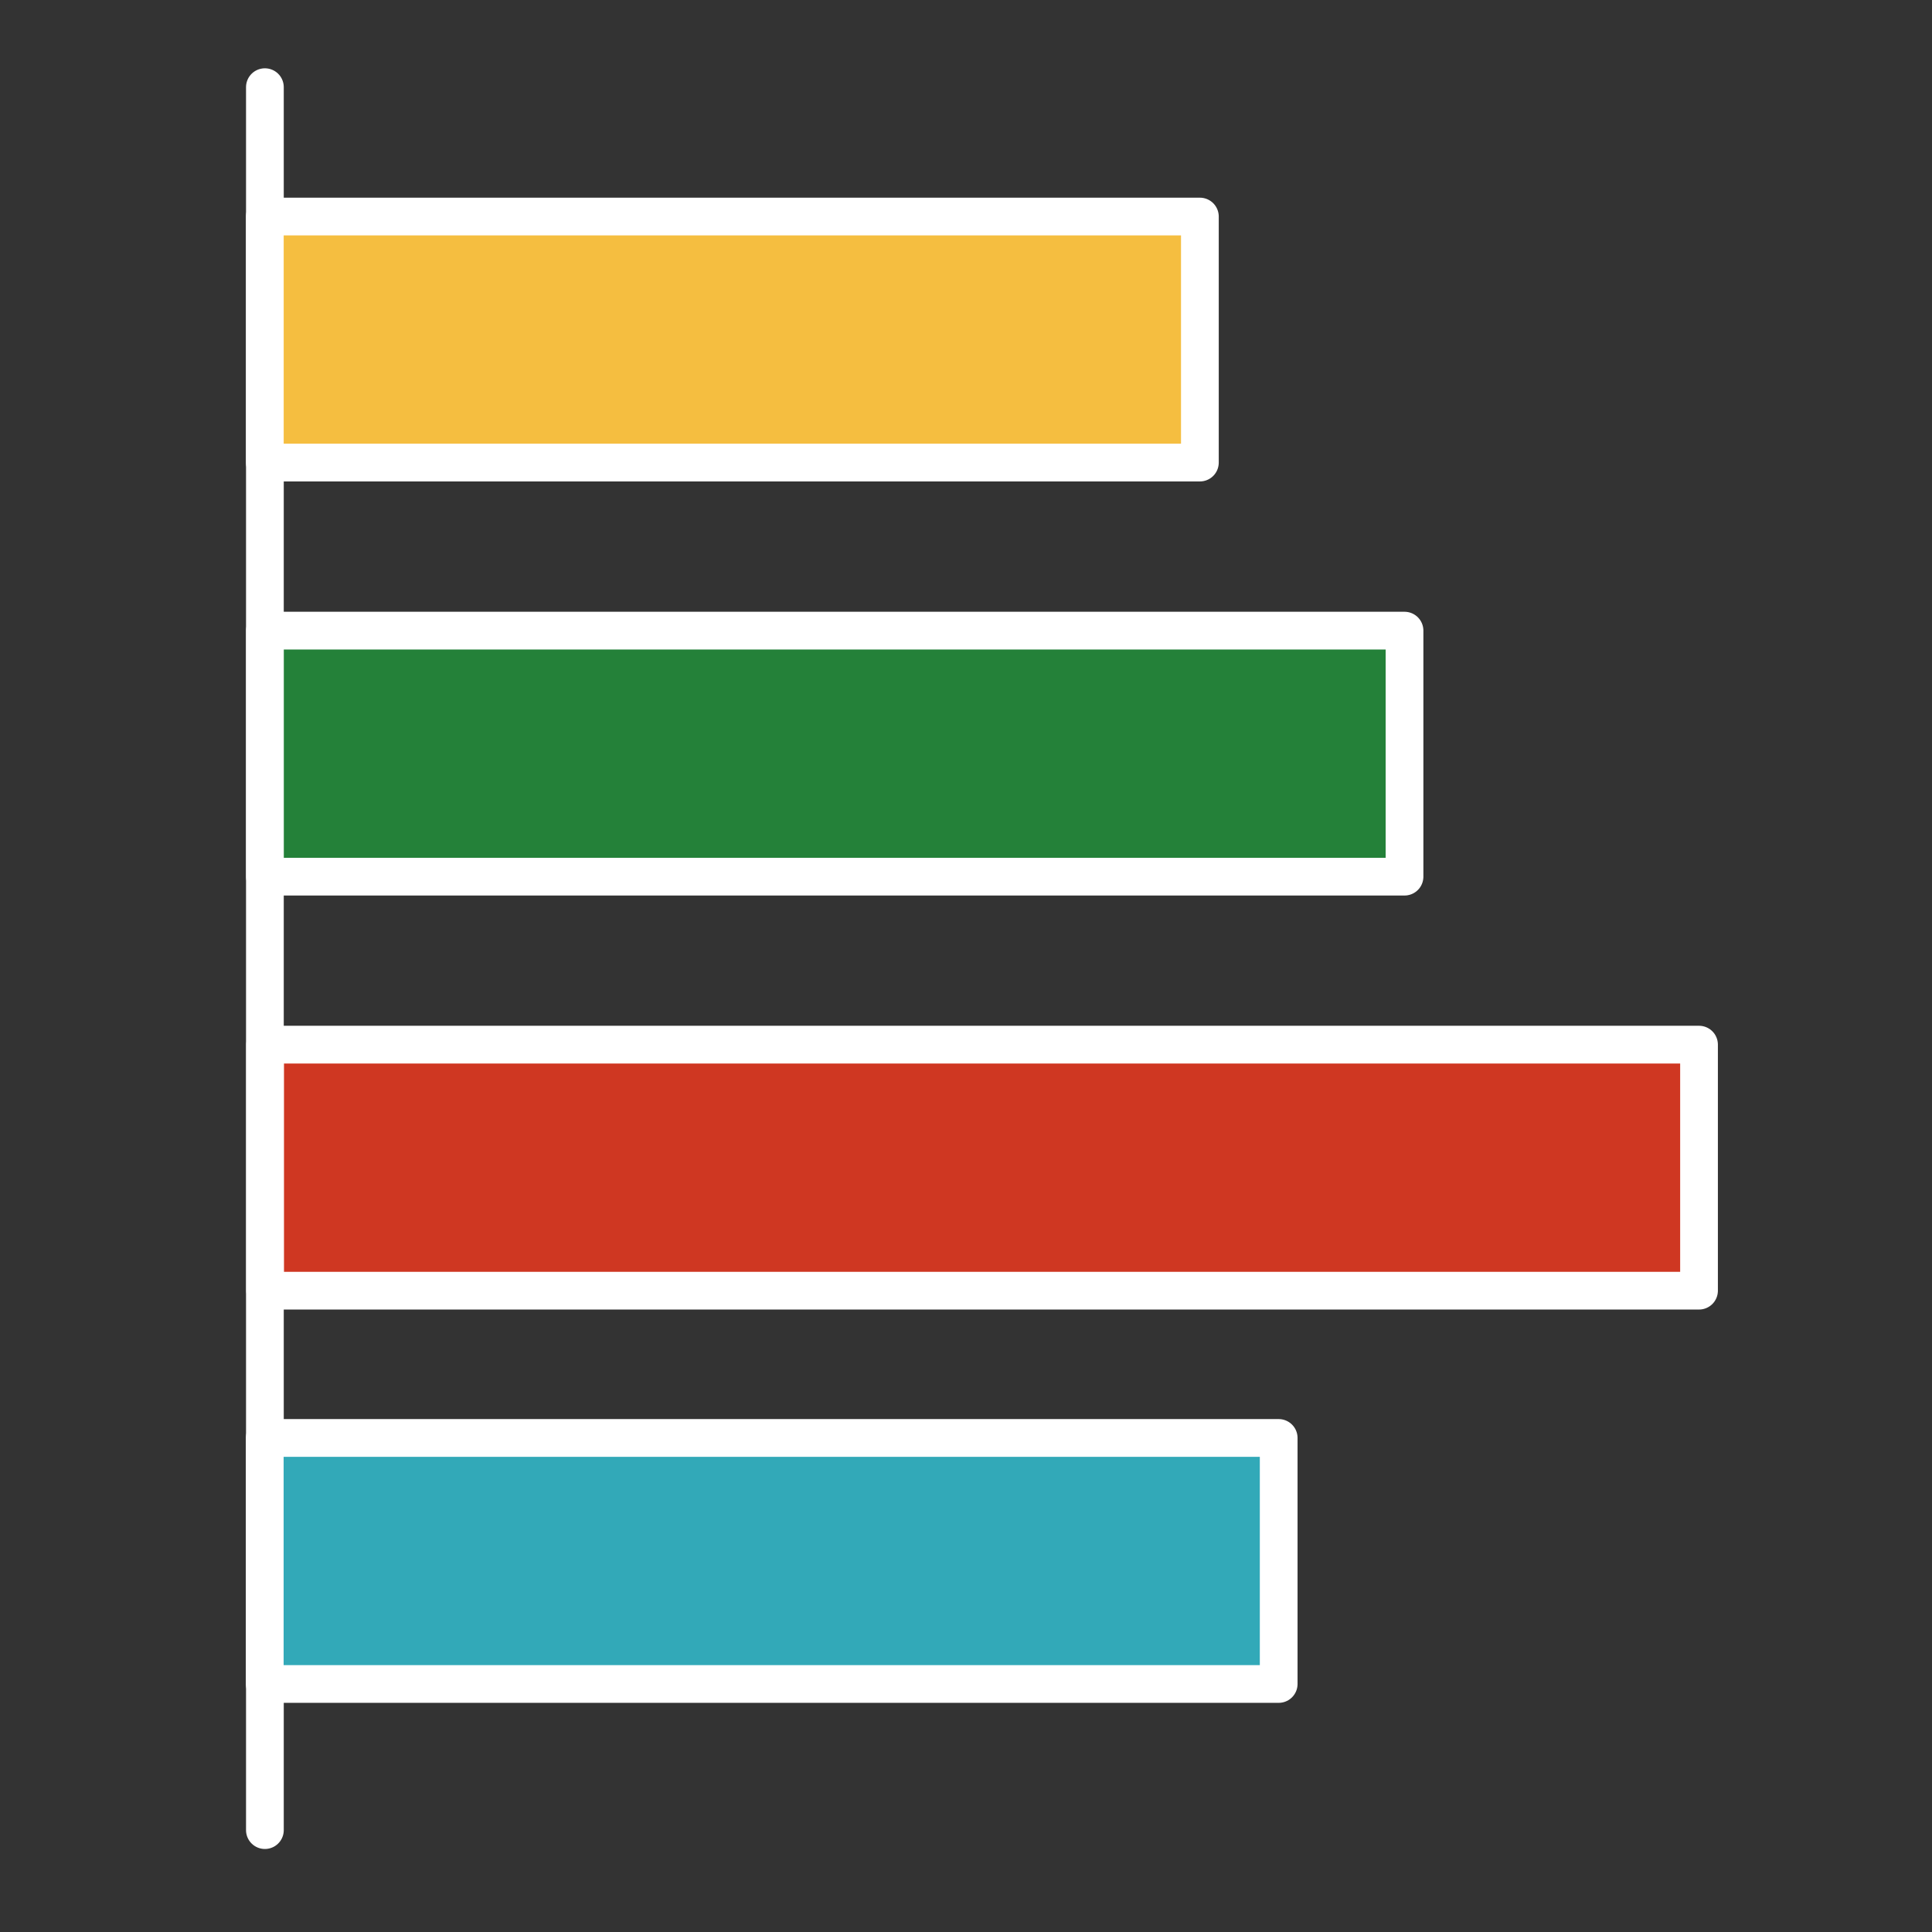 <?xml version="1.0" ?><svg id="Слой_1" style="enable-background:new 0 0 512 512;" version="1.1" viewBox="0 0 512 512" xml:space="preserve" xmlns="http://www.w3.org/2000/svg" xmlns:xlink="http://www.w3.org/1999/xlink"><rect x="0" y="0" width="512" height="512" fill="#333333" stroke="none"/><style type="text/css">
	.st0{fill:#F5BE40;stroke:#FFFFFF;stroke-width:10;stroke-linecap:round;stroke-linejoin:round;stroke-miterlimit:10;}
	.st1{fill:#248139;stroke:#FFFFFF;stroke-width:10;stroke-linecap:round;stroke-linejoin:round;stroke-miterlimit:10;}
	.st2{fill:#CF3722;stroke:#FFFFFF;stroke-width:10;stroke-linecap:round;stroke-linejoin:round;stroke-miterlimit:10;}
	.st3{fill:#32A9B8;stroke:#FFFFFF;stroke-width:10;stroke-linecap:round;stroke-linejoin:round;stroke-miterlimit:10;}
</style><g><line class="st0" x1="70.2" x2="70.2" y1="23.1" y2="485"/><rect class="st0" height="247.8" transform="matrix(-1.836970e-16 1 -1 -1.836970e-16 284.082 -104.112)" width="65.2" x="161.5" y="-33.9"/><rect class="st1" height="302" transform="matrix(-1.836970e-16 1 -1 -1.836970e-16 420.911 -21.477)" width="65.2" x="188.6" y="48.7"/><rect class="st2" height="380" transform="matrix(-1.836970e-16 1 -1 -1.836970e-16 569.659 49.24)" width="65.2" x="227.6" y="119.4"/><rect class="st3" height="268.7" transform="matrix(-1.836970e-16 1 -1 -1.836970e-16 618.265 209.17)" width="65.2" x="171.9" y="279.4"/></g></svg>